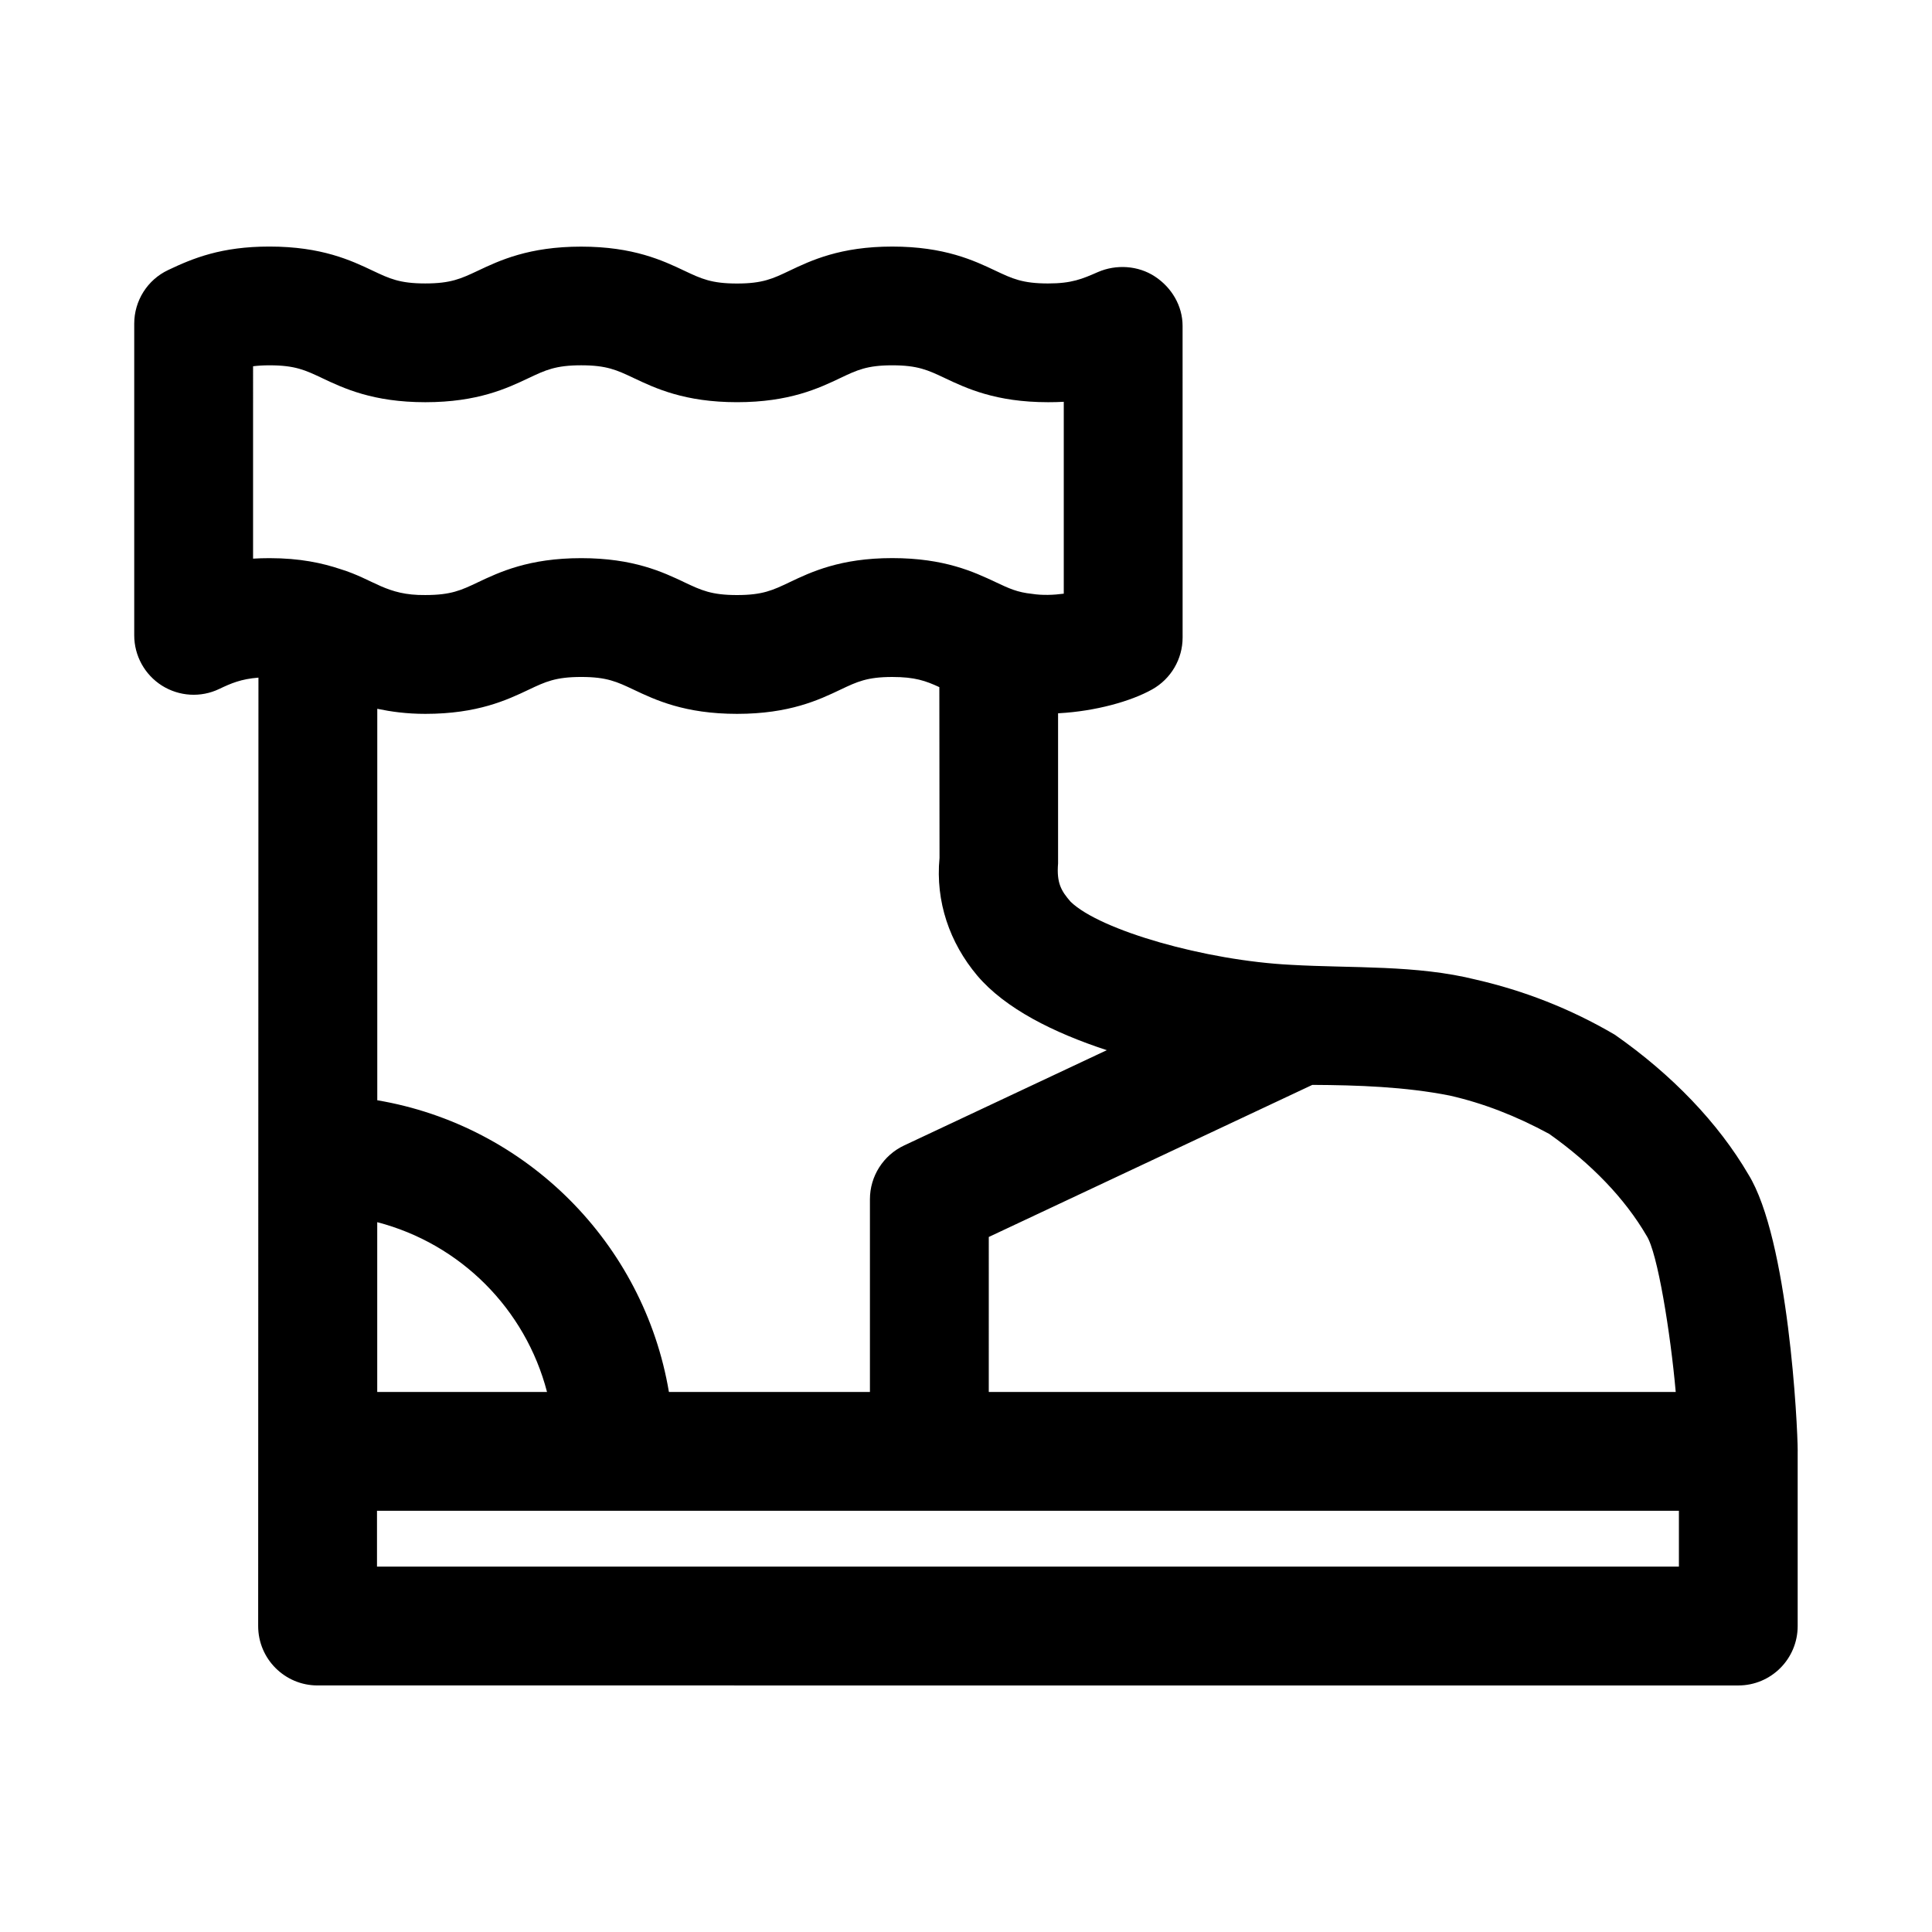 <?xml version="1.0" encoding="UTF-8"?>
<!-- Uploaded to: ICON Repo, www.iconrepo.com, Generator: ICON Repo Mixer Tools -->
<svg fill="#000000" width="800px" height="800px" version="1.1" viewBox="144 144 512 512" xmlns="http://www.w3.org/2000/svg">
 <path d="m620.41 528.6c0-6.863-2.473-56.254-13.082-73.383-7.949-13.586-20.184-26.387-35.375-37-11.918-7.008-24.309-11.73-36.699-14.578-15.902-3.984-32.859-3.008-49.168-3.953-22.562-1.133-50.523-9.117-58.363-16.719-2.473-2.852-3.746-4.93-3.32-10.172v-39.77c0.109 0 0.219-0.016 0.332-0.016 9.539-0.535 18.957-3.133 24.609-6.312 4.977-2.785 8.062-8.047 8.062-13.746l-0.008-82.594c0-5.305-2.898-10.172-7.336-13.082-4.426-2.914-10.266-3.289-15.129-1.164-4.141 1.812-6.894 3.008-13.18 3.008-6.785 0-9.477-1.273-13.918-3.371-5.715-2.707-13.523-6.406-27.395-6.406-13.762 0-21.539 3.699-27.223 6.406-4.426 2.109-7.102 3.387-13.902 3.387-6.785 0-9.477-1.273-13.918-3.371-5.715-2.707-13.523-6.406-27.395-6.406-13.871 0-21.68 3.699-27.395 6.406-4.422 2.078-7.102 3.352-13.902 3.352-6.785 0-9.461-1.273-13.902-3.371-5.715-2.707-13.523-6.406-27.395-6.406-12.707 0-20.23 3.07-26.859 6.234-5.477 2.586-8.973 8.125-8.973 14.203v82.594c0 5.398 2.769 10.422 7.336 13.32 4.582 2.883 10.312 3.227 15.176 0.898 3.102-1.48 5.777-2.644 10.406-3.008l-0.074 251.34c0 8.707 7.055 15.742 15.742 15.742l376.5 0.004c8.707 0 15.742-7.039 15.742-15.742v-46.289-0.031 0zm-376.44-60.711c22.027 5.731 39.266 22.969 44.996 44.996h-44.996zm77.301 44.996c-6.66-39.469-37.816-70.629-77.289-77.305v-103.74c3.637 0.754 7.684 1.34 12.738 1.34 13.871 0 21.68-3.699 27.395-6.406 4.441-2.109 7.133-3.371 13.918-3.371 6.785 0 9.461 1.273 13.902 3.371 5.715 2.707 13.523 6.406 27.395 6.406 13.902 0 21.727-3.715 27.441-6.438 4.375-2.078 7.039-3.336 13.68-3.336 6.016 0 8.863 1.023 12.484 2.691l0.047 45.266c-1.102 11.555 2.676 22.465 9.98 31.156 7.414 8.77 20.277 15.176 34.352 19.789l-53.719 25.254c-5.527 2.598-9.055 8.156-9.055 14.25v51.074zm84.766-41.074 85.742-40.305c11.98 0.062 24.578 0.488 36.414 2.832 8.863 2.016 17.508 5.352 26.387 10.172 11.18 7.918 20.012 17.098 25.758 26.938 2.93 4.41 6.375 25.93 7.746 41.438h-182.05zm-194.97-230.75c1.258-0.156 2.691-0.25 4.344-0.25 6.785 0 9.477 1.273 13.918 3.371 5.715 2.707 13.523 6.406 27.395 6.406 13.871 0 21.68-3.699 27.395-6.406 4.441-2.098 7.117-3.375 13.902-3.375 6.785 0 9.461 1.273 13.902 3.371 5.715 2.707 13.523 6.406 27.395 6.406 13.902 0 21.727-3.715 27.441-6.438 4.375-2.078 7.039-3.336 13.68-3.336 6.785 0 9.477 1.273 13.918 3.371 5.715 2.707 13.523 6.406 27.395 6.406 1.449 0 2.832-0.031 4.156-0.109v50.852c-2.723 0.363-5.699 0.473-8.391 0.047-3.953-0.41-6.109-1.434-9.684-3.117-5.699-2.676-13.508-6.359-27.395-6.359-13.762 0-21.539 3.699-27.223 6.406-4.426 2.109-7.102 3.387-13.902 3.387-6.785 0-9.477-1.273-13.918-3.371-5.695-2.707-13.504-6.41-27.375-6.41-13.871 0-21.68 3.703-27.395 6.41-4.438 2.109-7.117 3.367-13.918 3.367-10.422 0.129-13.508-4.109-22.512-6.879-4.773-1.59-10.66-2.898-18.785-2.898-1.527 0-2.973 0.047-4.344 0.129zm377.86 318.11h-345.02v-14.801h345.02z"/>
</svg>